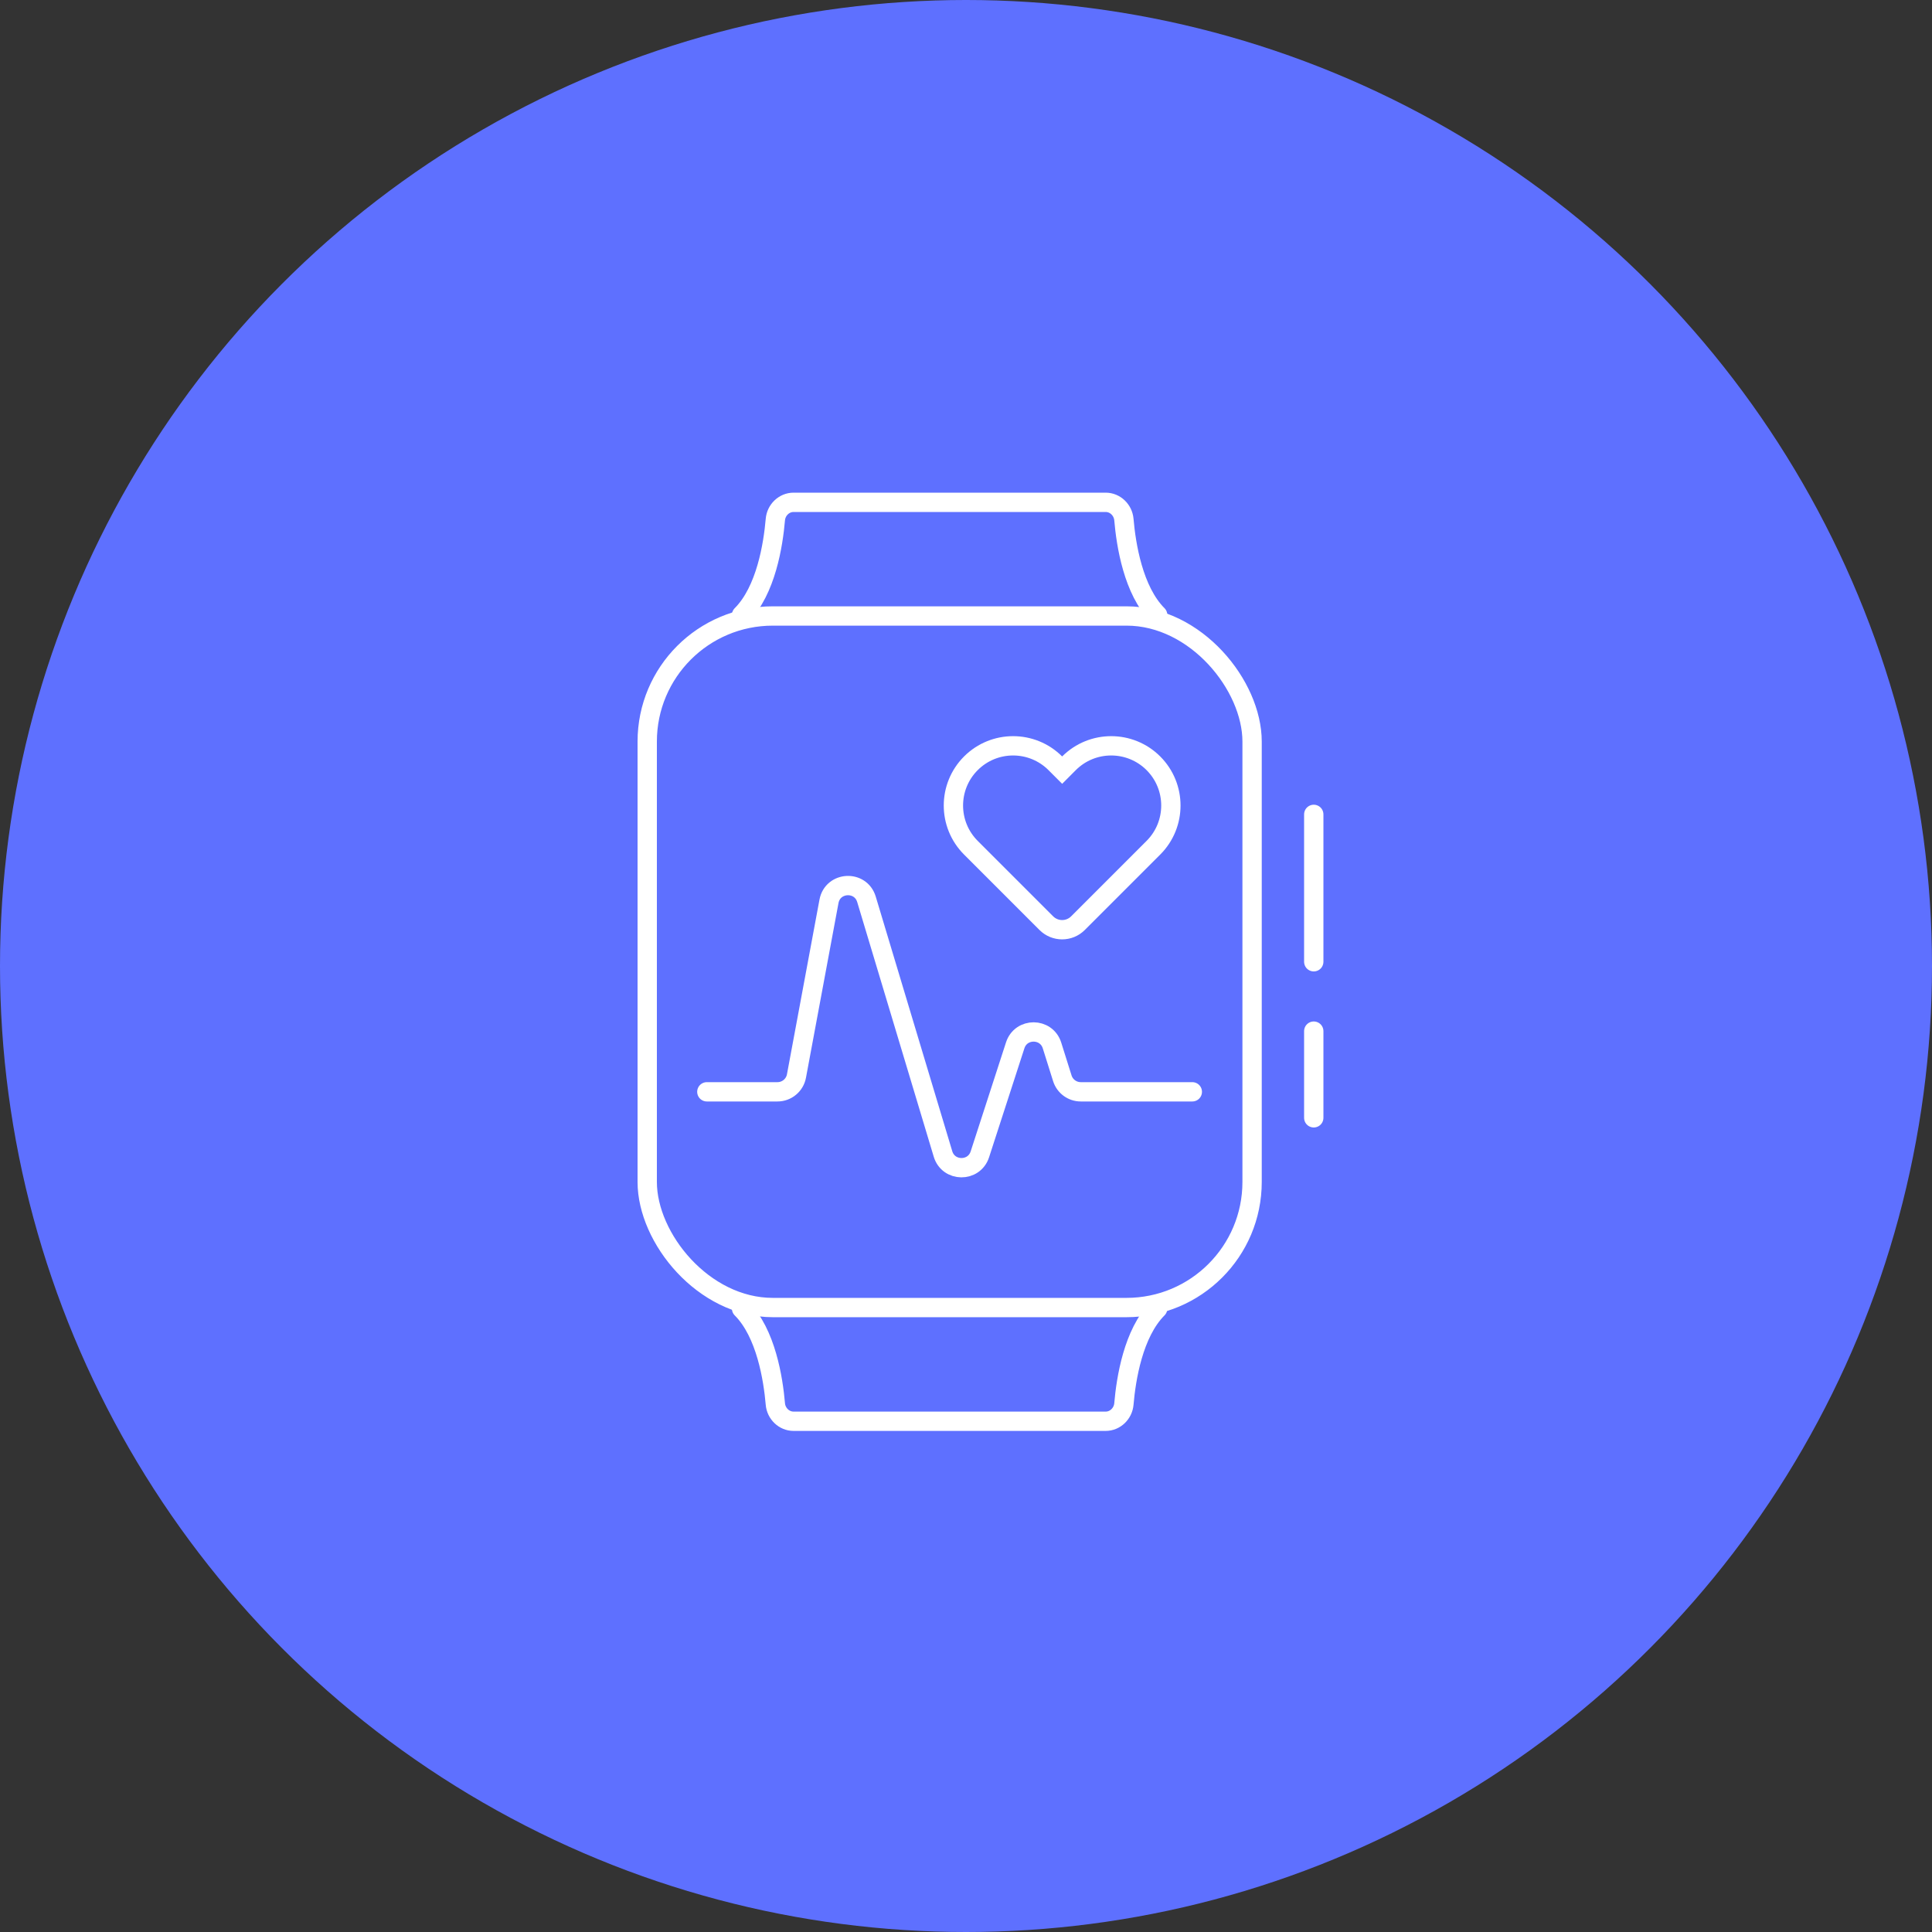 <?xml version="1.0" encoding="UTF-8"?> <svg xmlns="http://www.w3.org/2000/svg" width="100" height="100" viewBox="0 0 100 100" fill="none"><rect x="0" y="0" width="100" height="100" fill="#333333" stroke="none"/><circle cx="50" cy="50" r="50" fill="#5E70FF"></circle><rect x="33.5" y="31.883" width="31.308" height="35.795" rx="6.5" stroke="white"></rect><path d="M36.586 56.512H40.242C40.724 56.512 41.137 56.168 41.225 55.695L42.908 46.654C43.1 45.624 44.547 45.545 44.849 46.55L48.809 59.728C49.091 60.666 50.415 60.681 50.718 59.748L52.547 54.106C52.847 53.179 54.16 53.185 54.452 54.114L54.986 55.812C55.117 56.228 55.503 56.512 55.94 56.512H61.714" stroke="white" stroke-linecap="round"></path><path d="M68 42.152V49.781" stroke="white" stroke-linecap="round"></path><path d="M68 53.371L68 57.858" stroke="white" stroke-linecap="round"></path><path d="M59.7 39.508C60.906 40.715 60.906 42.672 59.7 43.878L55.795 47.783C55.343 48.235 54.61 48.235 54.158 47.783L50.253 43.878C49.047 42.672 49.047 40.715 50.253 39.508C51.46 38.302 53.416 38.302 54.623 39.508L54.977 39.862L55.33 39.508C56.537 38.302 58.493 38.302 59.7 39.508Z" stroke="white"></path><path d="M59.921 31.833C58.656 30.568 58.283 28.189 58.173 26.894C58.13 26.401 57.725 26 57.229 26H41.075C40.58 26 40.173 26.401 40.132 26.894C40.021 28.189 39.648 30.568 38.383 31.833M38.383 67.731C39.648 68.996 40.021 71.375 40.132 72.67C40.173 73.163 40.58 73.564 41.075 73.564H57.229C57.725 73.564 58.13 73.163 58.173 72.67C58.283 71.375 58.656 68.996 59.921 67.731" stroke="white" stroke-linecap="round"></path></svg> 